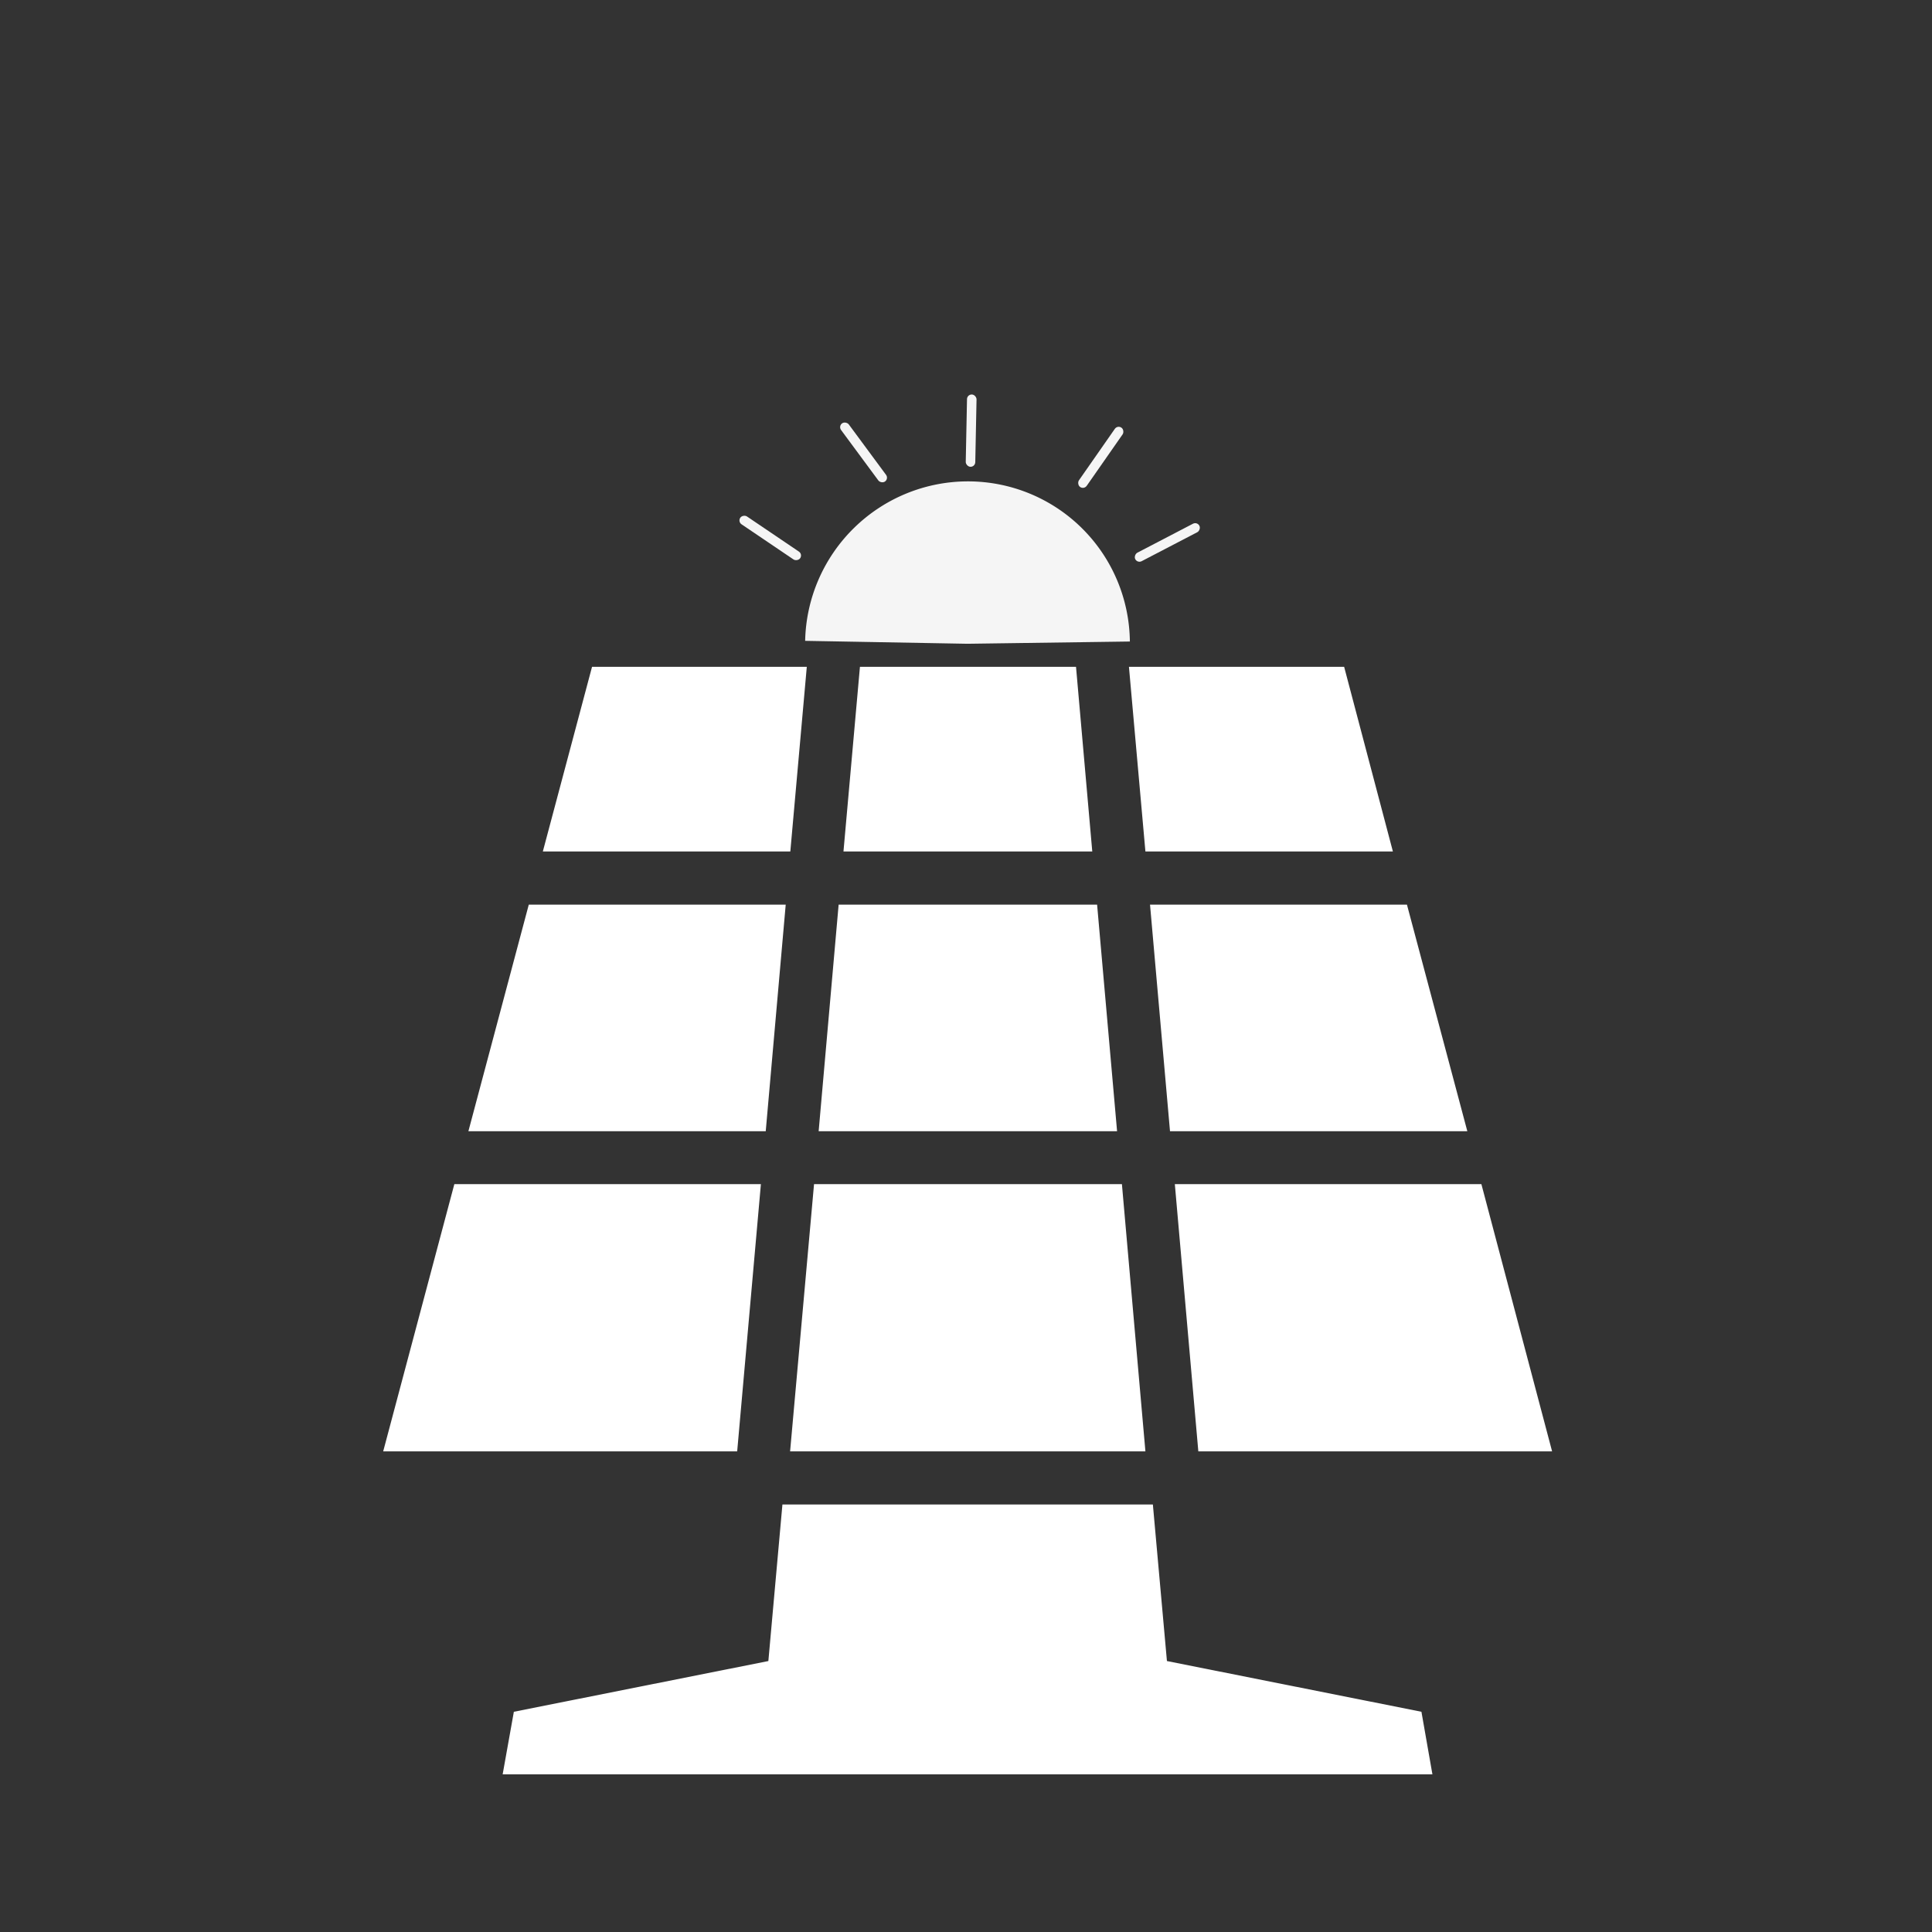 <svg xmlns:dc="http://purl.org/dc/elements/1.1/" xmlns:cc="http://creativecommons.org/ns#" xmlns:rdf="http://www.w3.org/1999/02/22-rdf-syntax-ns#" xmlns:svg="http://www.w3.org/2000/svg" xmlns="http://www.w3.org/2000/svg" xmlns:sodipodi="http://sodipodi.sourceforge.net/DTD/sodipodi-0.dtd" xmlns:inkscape="http://www.inkscape.org/namespaces/inkscape" height="512px" id="&#x421;&#x43B;&#x43E;&#x439;_1" viewBox="0 0 512 512" width="512px" xml:space="preserve" sodipodi:docname="fotovoltaico.svg" inkscape:version="0.92.5 (2060ec1f9f, 2020-04-08)"><rect x="0" y="0" width="512" height="512" fill="#333333" stroke="none"/><defs id="defs1020"></defs><g id="g1015" style="fill:#ffffff"><g id="g1013" style="fill:#ffffff"><g id="g1135"><g style="fill:#ffffff" id="g971"><polygon style="fill:#ffffff" id="polygon969" points="136.177,453.637 203.624,440.194 207.35,398.708       305.523,398.708 309.25,440.194 376.696,453.637 379.606,470.221 133.209,470.221     " fill-rule="evenodd" fill="#333333" clip-rule="evenodd"></polygon></g><g style="fill:#ffffff" id="g975"><polygon style="fill:#ffffff" id="polygon973" points="120.405,313.81 201.646,313.81 195.361,384.625       101.55,384.625     " fill-rule="evenodd" fill="#333333" clip-rule="evenodd"></polygon></g><g style="fill:#ffffff" id="g979"><polygon style="fill:#ffffff" id="polygon977" points="215.729,313.81 297.319,313.81 303.546,384.625       209.386,384.625     " fill-rule="evenodd" fill="#333333" clip-rule="evenodd"></polygon></g><g style="fill:#ffffff" id="g983"><polygon style="fill:#ffffff" id="polygon981" points="311.343,313.81 392.584,313.81 411.322,384.625       317.569,384.625     " fill-rule="evenodd" fill="#333333" clip-rule="evenodd"></polygon></g><g style="fill:#ffffff" id="g987"><polygon style="fill:#ffffff" id="polygon985" points="388.858,299.788 310.063,299.788 304.767,239.735       372.854,239.735     " fill-rule="evenodd" fill="#333333" clip-rule="evenodd"></polygon></g><g style="fill:#ffffff" id="g991"><polygon style="fill:#ffffff" id="polygon989" points="222.247,239.735 290.743,239.735 296.037,299.788       216.951,299.788     " fill-rule="evenodd" fill="#333333" clip-rule="evenodd"></polygon></g><g style="fill:#ffffff" id="g995"><polygon style="fill:#ffffff" id="polygon993" points="140.134,239.735 208.222,239.735 202.927,299.788       124.13,299.788     " fill-rule="evenodd" fill="#333333" clip-rule="evenodd"></polygon></g><g style="fill:#ffffff" id="g999"><polygon style="fill:#ffffff" id="polygon997" points="143.858,225.654 156.895,176.72 213.809,176.72       209.444,225.654     " fill-rule="evenodd" fill="#333333" clip-rule="evenodd"></polygon></g><g style="fill:#ffffff" id="g1003"><polygon style="fill:#ffffff" id="polygon1001" points="223.528,225.654 227.893,176.72 285.155,176.72       289.463,225.654     " fill-rule="evenodd" fill="#333333" clip-rule="evenodd"></polygon></g><g style="fill:#ffffff" id="g1007"><polygon style="fill:#ffffff" id="polygon1005" points="303.546,225.654 299.182,176.72 356.213,176.72       369.131,225.654     " fill-rule="evenodd" fill="#333333" clip-rule="evenodd"></polygon></g><path d="m -216.858,-165.927 a 43.023,43.028 0 0 1 -42.338,43.023 43.023,43.028 0 0 1 -43.686,-41.653 l 43.001,-1.37 z" sodipodi:end="3.109746" sodipodi:start="0" sodipodi:ry="43.028126" sodipodi:rx="43.023003" sodipodi:cy="-165.92656" sodipodi:cx="-259.88089" sodipodi:type="arc" transform="matrix(-1,-0.018,0.021,-1,0,0)" id="path1024" style="opacity:1;fill:#ffffff;fill-opacity:0.953;stroke:none;stroke-width:1.639;stroke-miterlimit:4;stroke-dasharray:none;stroke-opacity:1;paint-order:stroke fill markers"></path><rect transform="matrix(0.57,-0.822,0.828,0.56,0,0)" ry="1.268" y="239.515" x="-4.999" height="19.16" width="2.525" id="rect1030" style="opacity:1;fill:#ffffff;fill-opacity:0.953;stroke:none;stroke-width:0.87;stroke-miterlimit:4;stroke-dasharray:none;stroke-opacity:1;paint-order:stroke fill markers"></rect><rect inkscape:transform-center-y="-12.830549" inkscape:transform-center-x="4.2768496" transform="matrix(1,0.032,-0.02,1,0,0)" ry="1.268" y="96.241" x="258.217" height="19.16" width="2.525" id="rect1030-1" style="opacity:1;fill:#ffffff;fill-opacity:0.953;stroke:none;stroke-width:0.87;stroke-miterlimit:4;stroke-dasharray:none;stroke-opacity:1;paint-order:stroke fill markers"></rect><rect inkscape:transform-center-y="-6.9657865" inkscape:transform-center-x="-14.966071" transform="matrix(-0.452,-0.892,0.887,-0.462,0,0)" ry="1.268" y="201.38" x="-271.687" height="19.16" width="2.525" id="rect1030-15" style="opacity:1;fill:#ffffff;fill-opacity:0.953;stroke:none;stroke-width:0.87;stroke-miterlimit:4;stroke-dasharray:none;stroke-opacity:1;paint-order:stroke fill markers"></rect><rect inkscape:transform-center-y="2.6990076" inkscape:transform-center-x="-23.261244" transform="matrix(0.811,-0.585,0.594,0.804,0,0)" ry="1.268" y="221.642" x="111.569" height="19.16" width="2.525" id="rect1030-9" style="opacity:1;fill:#ffffff;fill-opacity:0.953;stroke:none;stroke-width:0.87;stroke-miterlimit:4;stroke-dasharray:none;stroke-opacity:1;paint-order:stroke fill markers"></rect><rect inkscape:transform-center-y="-13.103343" inkscape:transform-center-x="-10.040301" transform="matrix(-0.814,-0.582,0.572,-0.82,0,0)" ry="1.268" y="61.521" x="-309.677" height="19.16" width="2.525" id="rect1030-15-8" style="opacity:1;fill:#ffffff;fill-opacity:0.953;stroke:none;stroke-width:0.87;stroke-miterlimit:4;stroke-dasharray:none;stroke-opacity:1;paint-order:stroke fill markers"></rect></g></g></g></svg>